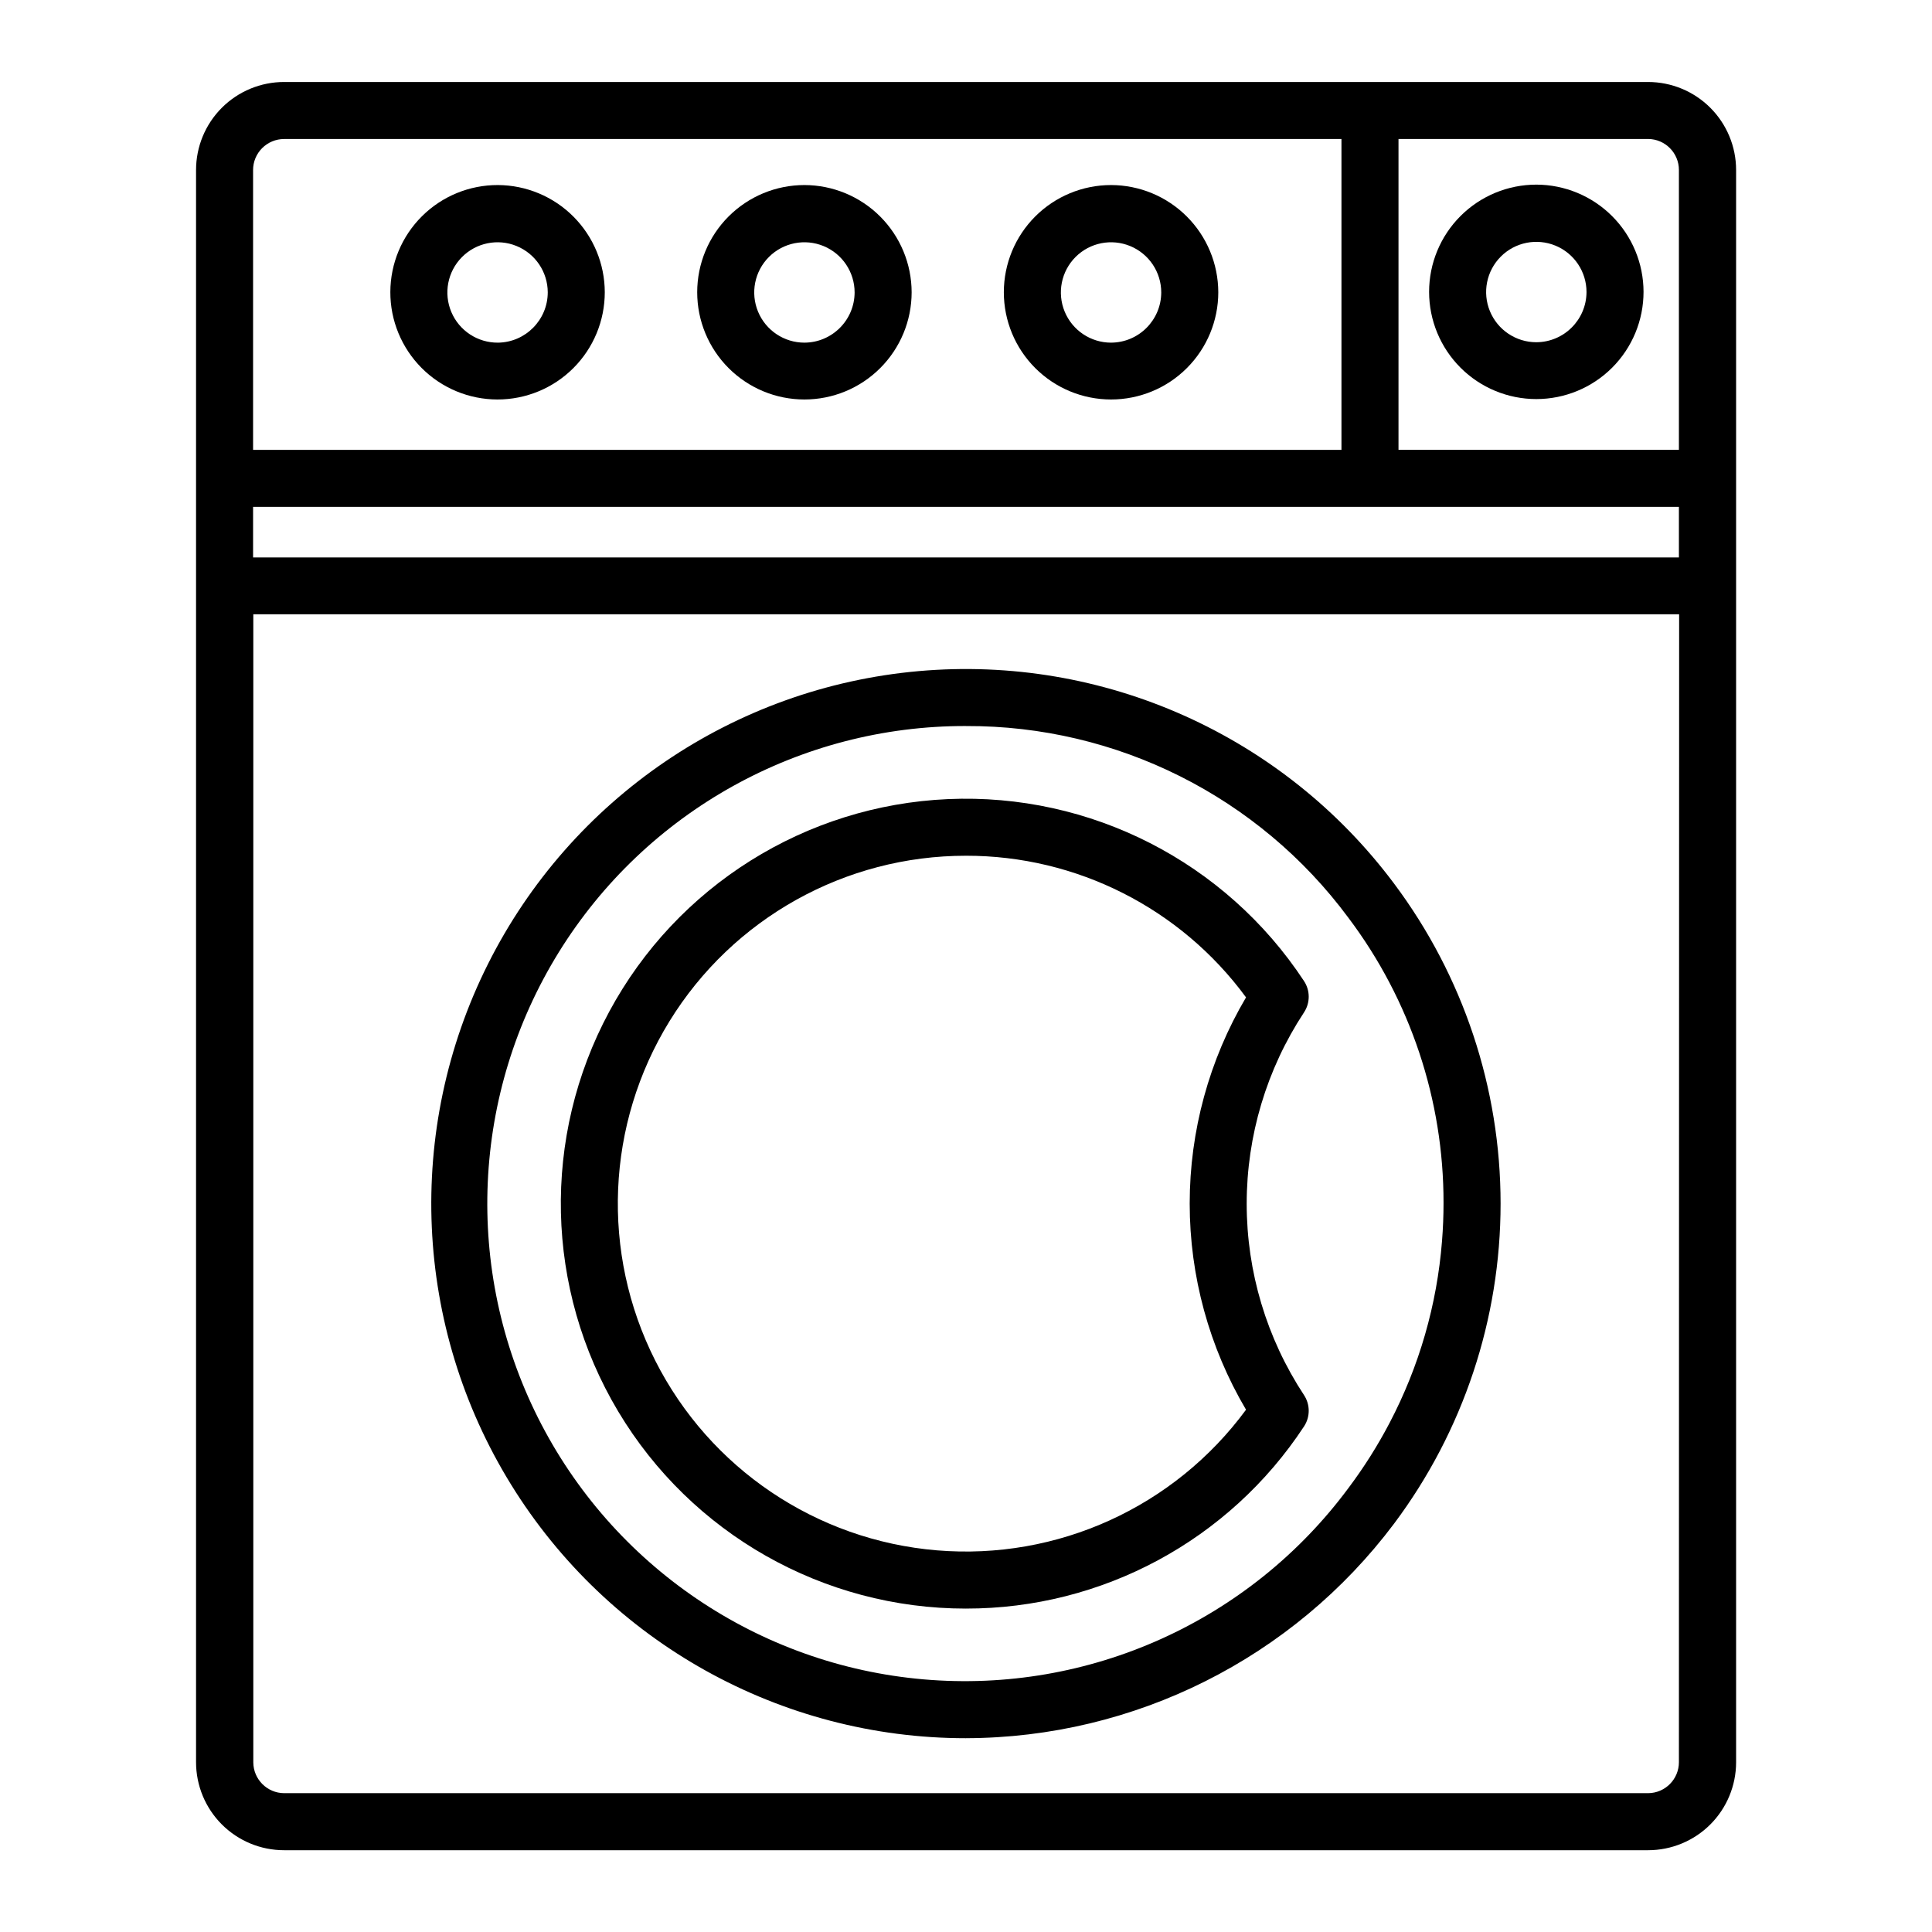 <?xml version="1.0" encoding="UTF-8"?>
<!-- Uploaded to: SVG Repo, www.svgrepo.com, Generator: SVG Repo Mixer Tools -->
<svg fill="#000000" width="800px" height="800px" version="1.1" viewBox="144 144 512 512" xmlns="http://www.w3.org/2000/svg">
 <g>
  <path d="m275.96 193.04c-7.543-0.027-14.785 2.945-20.133 8.262-5.352 5.316-8.363 12.543-8.383 20.086-0.02 7.539 2.965 14.781 8.285 20.121 5.324 5.344 12.555 8.352 20.094 8.359 7.543 0.008 14.781-2.981 20.117-8.312 5.336-5.328 8.332-12.559 8.332-20.102-0.012-7.516-2.996-14.719-8.301-20.043-5.305-5.324-12.496-8.332-20.012-8.371zm0 41.766c-5.383 0.039-10.262-3.168-12.355-8.129s-0.988-10.695 2.797-14.523c3.785-3.828 9.504-5 14.488-2.961 4.984 2.035 8.25 6.875 8.27 12.262 0 7.312-5.887 13.266-13.199 13.352z"/>
  <path d="m357.18 193.04c-7.539 0-14.766 2.992-20.094 8.32s-8.32 12.559-8.32 20.094c0 7.535 2.992 14.762 8.32 20.09 5.328 5.332 12.555 8.324 20.094 8.324 7.535 0 14.762-2.992 20.09-8.324 5.332-5.328 8.324-12.555 8.324-20.09-0.012-7.531-3.012-14.754-8.336-20.078-5.328-5.328-12.547-8.324-20.078-8.336zm0 41.766c-5.379 0-10.23-3.242-12.289-8.211-2.059-4.973-0.922-10.691 2.883-14.496 3.805-3.805 9.523-4.941 14.496-2.883 4.969 2.059 8.211 6.91 8.211 12.289-0.027 7.332-5.969 13.273-13.301 13.301z"/>
  <path d="m438.44 193.04c-7.535 0-14.762 2.992-20.09 8.32s-8.324 12.559-8.324 20.094c0 7.535 2.996 14.762 8.324 20.09 5.328 5.332 12.555 8.324 20.09 8.324 7.539 0 14.766-2.992 20.094-8.324 5.328-5.328 8.324-12.555 8.324-20.09-0.016-7.531-3.012-14.754-8.34-20.078-5.324-5.328-12.543-8.324-20.078-8.336zm0 41.766c-5.379 0-10.227-3.242-12.285-8.211-2.059-4.973-0.922-10.691 2.883-14.496 3.805-3.805 9.523-4.941 14.492-2.883 4.973 2.059 8.211 6.91 8.211 12.289-0.027 7.332-5.965 13.273-13.301 13.301z"/>
  <path d="m551.14 192.93c-7.535 0-14.762 2.992-20.09 8.32-5.332 5.332-8.324 12.559-8.324 20.094s2.992 14.762 8.324 20.094c5.328 5.328 12.555 8.32 20.09 8.32s14.766-2.992 20.094-8.32c5.328-5.332 8.32-12.559 8.32-20.094-0.012-7.531-3.008-14.75-8.336-20.078-5.324-5.324-12.547-8.324-20.078-8.336zm0 41.766c-5.379 0-10.23-3.242-12.289-8.211-2.059-4.969-0.918-10.691 2.887-14.496 3.801-3.805 9.523-4.941 14.492-2.883 4.973 2.059 8.211 6.91 8.211 12.289-0.027 7.332-5.965 13.273-13.301 13.301z"/>
  <path d="m400 604.64c44.645-0.113 86.652-21.172 113.46-56.879 18.316-24.473 28.211-54.223 28.211-84.789 0-30.57-9.895-60.316-28.211-84.793-29.402-39.355-77.098-60.672-126.03-56.324-48.934 4.348-92.125 33.734-114.13 77.656s-19.684 96.109 6.133 137.91c25.816 41.797 71.441 67.238 120.57 67.223zm0-268.23c39.953-0.156 77.594 18.719 101.36 50.836 16.398 21.777 25.242 48.309 25.191 75.57 0 3.359-0.133 6.719-0.402 10.078v-0.004c-1.324 16.848-6.055 33.25-13.906 48.215-3.16 6.027-6.797 11.789-10.883 17.23-26.172 35.309-68.793 54.508-112.58 50.715-43.789-3.789-82.473-30.027-102.19-69.305-19.719-39.281-17.645-85.977 5.477-123.36 23.121-37.379 63.977-60.086 107.93-59.98z"/>
  <path d="m400 570.29c36.082 0.035 69.758-18.109 89.574-48.266 1.664-2.519 1.664-5.789 0-8.312-9.906-15.055-15.188-32.684-15.188-50.707s5.281-35.652 15.188-50.707c1.664-2.523 1.664-5.793 0-8.312-20.77-31.562-56.609-49.875-94.359-48.215-37.746 1.664-71.84 23.055-89.758 56.32-17.918 33.266-17.02 73.504 2.363 105.94 19.383 32.434 54.395 52.285 92.18 52.262zm0-199.51c29.305-0.031 56.867 13.91 74.211 37.535-9.773 16.551-14.93 35.418-14.93 54.637s5.156 38.09 14.93 54.637c-18.98 25.812-49.996 39.926-81.922 37.27-31.93-2.656-60.191-21.695-74.645-50.289-14.453-28.59-13.027-62.637 3.769-89.922 16.793-27.281 46.547-43.891 78.586-43.867z"/>
  <path d="m219.28 165.73c-6.188 0-12.117 2.457-16.492 6.832s-6.832 10.309-6.832 16.496v421.94c0 6.188 2.457 12.121 6.832 16.496s10.305 6.832 16.492 6.832h361.48c6.176 0 12.102-2.449 16.477-6.812 4.371-4.367 6.836-10.285 6.848-16.465v-421.99c0-6.188-2.457-12.121-6.832-16.496-4.371-4.375-10.305-6.832-16.492-6.832zm-8.211 23.328c0-2.18 0.863-4.269 2.406-5.809 1.539-1.539 3.629-2.406 5.805-2.406h280.22v82.375h-288.43zm377.86 421.94v-0.004c0 4.516-3.644 8.188-8.16 8.215h-361.48c-4.496-0.027-8.133-3.668-8.16-8.164v-304.25h377.86zm0-319.27h-377.86v-13.402h377.86zm0-102.68v74.16h-74.312v-82.375h66.152c4.516 0.027 8.16 3.699 8.16 8.215z"/>
 </g>
</svg>